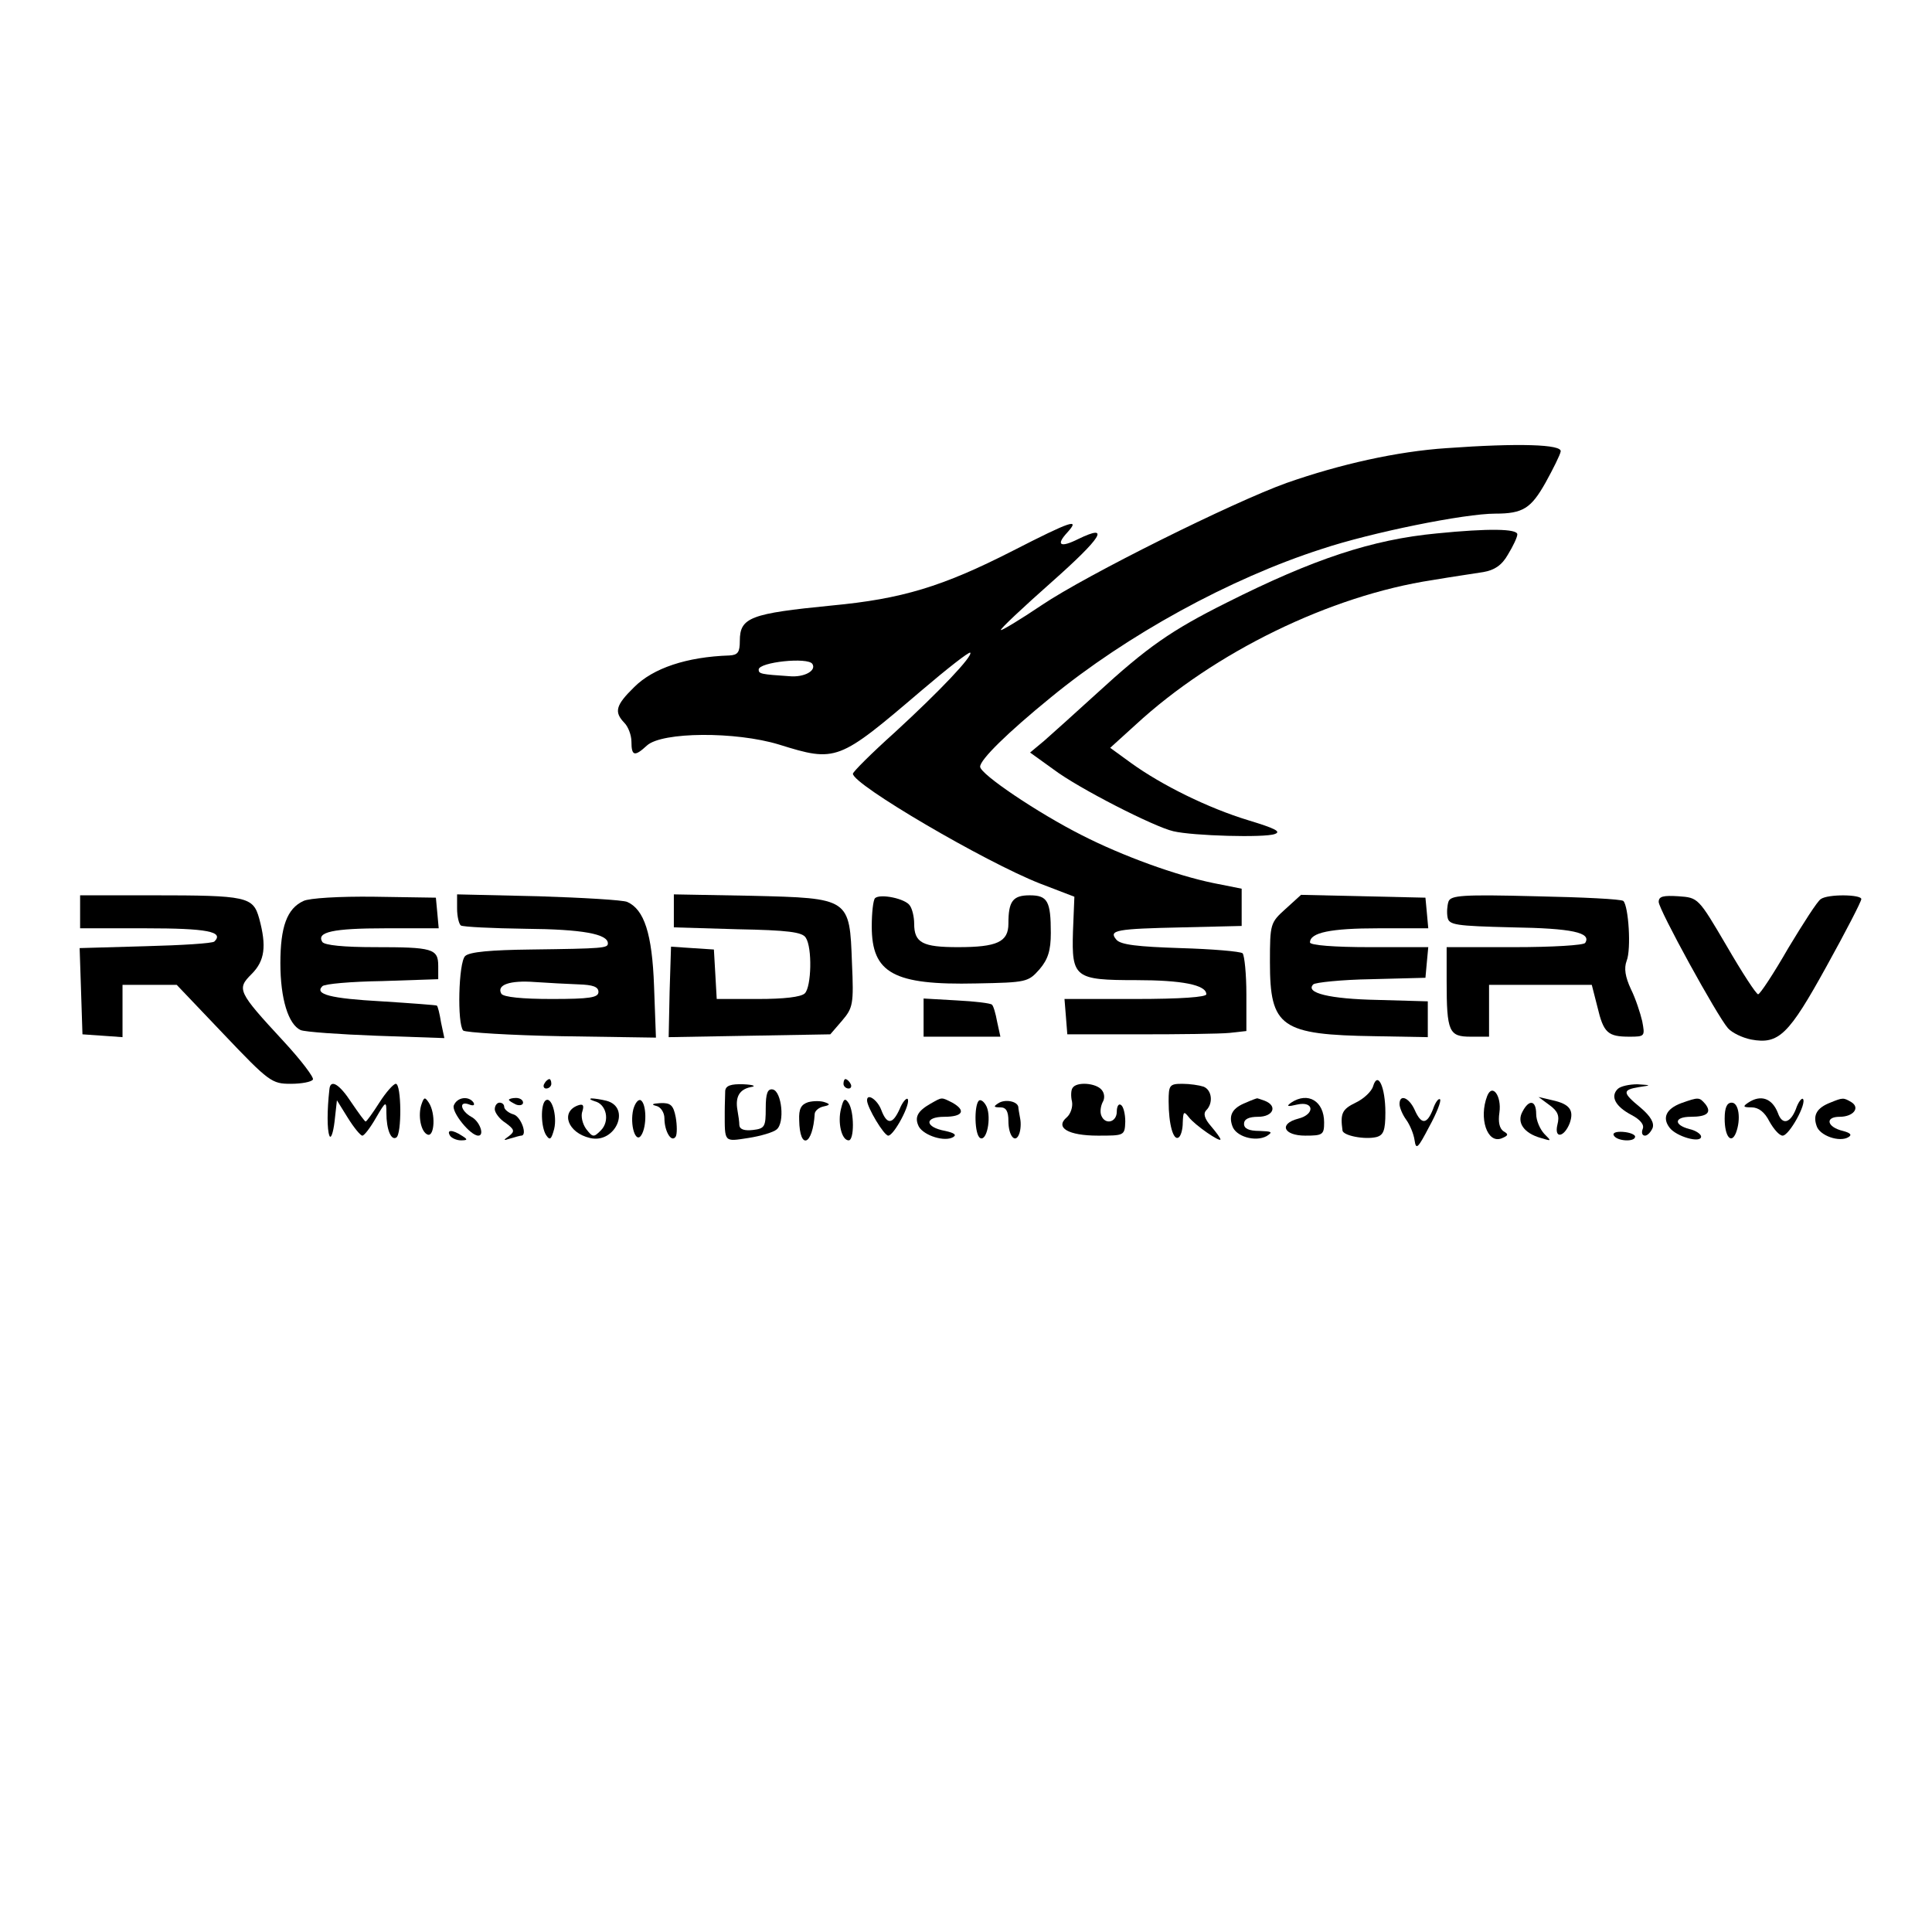 <?xml version="1.0" standalone="no"?>
<!DOCTYPE svg PUBLIC "-//W3C//DTD SVG 20010904//EN"
 "http://www.w3.org/TR/2001/REC-SVG-20010904/DTD/svg10.dtd">
<svg version="1.0" xmlns="http://www.w3.org/2000/svg"
 width="410pt" height="410pt" viewBox="0 0 410 410"
 preserveAspectRatio="xMidYMid meet">
<g transform="translate(0,410) scale(0.1,-0.1)"
fill="#000000" stroke="none">
<path d="M3070 3149 c-105 -7 -226 -34 -340 -74 -114 -41 -424 -195 -519 -259
-46 -31 -86 -55 -87 -53 -2 2 47 48 108 102 106 94 126 125 56 91 -38 -19 -48
-13 -23 14 28 31 9 25 -116 -39 -149 -76 -235 -102 -384 -116 -172 -17 -195
-25 -195 -75 0 -24 -4 -30 -22 -31 -91 -3 -162 -27 -202 -67 -40 -39 -43 -53
-21 -76 8 -8 15 -26 15 -40 0 -31 7 -32 33 -8 32 29 188 30 280 2 122 -38 126
-36 303 115 54 46 100 82 103 80 6 -7 -64 -81 -161 -170 -49 -44 -88 -83 -88
-87 0 -23 280 -187 397 -233 l73 -28 -3 -74 c-3 -98 4 -103 134 -103 97 0 149
-10 149 -30 0 -6 -54 -10 -151 -10 l-150 0 3 -37 3 -38 154 0 c84 0 169 1 190
3 l36 4 0 78 c0 43 -4 82 -8 87 -5 4 -64 9 -132 11 -91 3 -127 7 -136 18 -17
20 -1 23 141 26 l125 3 0 40 0 39 -60 12 c-78 16 -192 57 -280 102 -91 46
-215 129 -215 145 0 15 58 72 150 147 161 132 379 252 575 315 105 35 303 75
368 75 59 0 76 11 107 66 16 29 31 59 32 66 3 15 -89 18 -242 7z m-1346 -458
c9 -14 -17 -29 -49 -26 -60 4 -65 5 -65 14 0 16 105 27 114 12z"/>
<path d="M3049 2968 c-137 -13 -261 -54 -446 -147 -118 -59 -168 -94 -276
-193 -45 -41 -95 -86 -111 -100 l-30 -25 50 -36 c53 -40 214 -122 254 -131 42
-10 194 -14 215 -6 15 5 1 12 -55 29 -86 26 -185 75 -250 122 l-44 32 54 49
c167 154 413 274 630 307 41 7 90 14 108 17 23 4 39 14 52 37 11 18 20 37 20
43 0 12 -61 13 -171 2z"/>
<path d="M170 2165 l0 -35 139 0 c130 0 167 -7 146 -28 -4 -4 -69 -8 -146 -10
l-140 -4 3 -91 3 -92 43 -3 42 -3 0 55 0 56 57 0 58 0 100 -105 c96 -101 102
-105 142 -105 23 0 44 4 47 9 3 4 -25 41 -62 81 -98 106 -100 111 -68 143 28
28 32 59 16 118 -13 46 -25 49 -226 49 l-154 0 0 -35z"/>
<path d="M644 2188 c-35 -16 -49 -55 -49 -132 0 -76 17 -130 43 -142 10 -4 82
-9 161 -12 l144 -5 -7 33 c-3 19 -7 35 -9 36 -1 1 -54 5 -117 9 -109 6 -143
15 -126 32 4 5 61 10 127 11 l119 4 0 28 c0 37 -12 40 -135 40 -65 0 -106 4
-111 11 -13 21 22 29 134 29 l113 0 -3 33 -3 32 -130 2 c-75 1 -139 -3 -151
-9z"/>
<path d="M970 2172 c0 -17 4 -33 8 -36 5 -3 66 -6 137 -7 121 -1 175 -11 175
-31 0 -10 -9 -11 -163 -13 -85 -1 -131 -5 -140 -14 -14 -14 -17 -144 -4 -158
5 -4 99 -10 209 -12 l200 -3 -4 109 c-4 112 -21 163 -57 179 -9 4 -94 9 -188
12 l-173 4 0 -30z m258 -161 c30 -1 42 -5 42 -16 0 -12 -18 -15 -99 -15 -63 0
-102 4 -107 11 -11 19 18 29 71 25 28 -2 69 -4 93 -5z"/>
<path d="M1430 2167 l0 -35 135 -4 c107 -2 138 -6 145 -18 14 -21 12 -104 -2
-118 -8 -8 -45 -12 -99 -12 l-88 0 -3 53 -3 52 -46 3 -45 3 -3 -96 -2 -96 171
3 172 3 25 29 c23 27 25 35 21 122 -5 138 -4 138 -213 143 l-165 3 0 -35z"/>
<path d="M1857 2194 c-4 -4 -7 -31 -7 -60 0 -99 46 -125 222 -121 107 2 110 3
134 30 18 21 24 40 24 77 0 68 -7 80 -45 80 -36 0 -45 -13 -45 -60 0 -39 -24
-50 -107 -50 -75 0 -93 9 -93 50 0 14 -4 31 -9 38 -9 15 -63 26 -74 16z"/>
<path d="M2728 2171 c-32 -29 -33 -31 -33 -113 0 -138 23 -154 224 -157 l111
-2 0 38 0 38 -106 3 c-103 2 -155 15 -137 33 4 4 60 10 123 11 l115 3 3 33 3
32 -125 0 c-74 0 -126 4 -126 10 0 21 44 30 145 30 l106 0 -3 33 -3 32 -132 3
-132 3 -33 -30z"/>
<path d="M3074 2187 c-3 -9 -4 -24 -2 -34 3 -16 17 -18 137 -21 127 -2 169
-11 155 -33 -3 -5 -70 -9 -150 -9 l-144 0 0 -72 c0 -108 5 -118 51 -118 l39 0
0 55 0 55 109 0 109 0 12 -47 c13 -55 22 -63 68 -63 33 0 33 1 27 33 -4 17
-14 48 -24 68 -12 26 -15 44 -9 60 10 25 4 116 -7 127 -4 4 -87 8 -186 10
-155 4 -180 2 -185 -11z"/>
<path d="M3520 2186 c0 -16 124 -242 147 -268 9 -10 30 -20 49 -24 59 -11 80
10 160 155 41 74 74 138 74 143 0 10 -71 11 -86 0 -7 -4 -37 -51 -69 -104 -31
-54 -60 -98 -64 -98 -4 0 -34 46 -67 103 -60 102 -60 102 -102 105 -32 2 -42
0 -42 -12z"/>
<path d="M1960 1940 l0 -40 81 0 82 0 -7 32 c-3 17 -8 34 -11 36 -3 3 -36 7
-75 9 l-70 4 0 -41z"/>
<path d="M1155 1800 c-3 -5 -1 -10 4 -10 6 0 11 5 11 10 0 6 -2 10 -4 10 -3 0
-8 -4 -11 -10z"/>
<path d="M1790 1800 c0 -5 5 -10 11 -10 5 0 7 5 4 10 -3 6 -8 10 -11 10 -2 0
-4 -4 -4 -10z"/>
<path d="M2914 1795 c-3 -11 -20 -27 -37 -35 -29 -14 -33 -23 -28 -59 1 -11
47 -20 72 -14 15 4 19 14 19 52 0 54 -16 89 -26 56z"/>
<path d="M699 1788 c-5 -45 -5 -85 0 -98 3 -8 8 5 11 30 l5 45 23 -37 c13 -21
27 -38 31 -38 4 0 17 17 29 38 21 36 22 36 22 10 0 -35 10 -59 21 -52 12 7 11
114 -1 114 -5 0 -21 -18 -35 -40 -14 -22 -27 -40 -29 -40 -2 0 -15 18 -30 40
-26 40 -45 51 -47 28z"/>
<path d="M1539 1785 c0 -8 -1 -28 -1 -45 0 -65 -2 -63 50 -55 26 4 53 12 60
18 18 14 11 81 -8 85 -11 2 -15 -8 -15 -40 0 -39 -2 -43 -27 -46 -18 -2 -28 1
-29 10 0 7 -2 21 -4 32 -5 28 4 44 28 49 13 2 6 5 -15 6 -27 1 -38 -3 -39 -14z"/>
<path d="M2276 1791 c-3 -4 -4 -17 -1 -29 2 -11 -3 -26 -11 -33 -26 -22 3 -39
66 -39 56 0 57 0 58 30 0 16 -4 32 -9 35 -5 4 -9 -3 -9 -14 0 -23 -25 -29 -33
-8 -3 8 -1 20 3 28 5 8 4 19 -2 26 -12 15 -54 18 -62 4z"/>
<path d="M2480 1763 c0 -49 10 -84 21 -77 5 3 9 17 9 32 1 23 2 25 13 11 13
-17 67 -54 67 -47 0 3 -9 15 -20 28 -14 16 -17 27 -10 34 15 15 12 43 -6 50
-9 3 -29 6 -45 6 -27 0 -29 -3 -29 -37z"/>
<path d="M3433 1789 c-16 -16 -5 -37 29 -55 19 -10 28 -21 24 -30 -3 -8 -1
-14 5 -14 5 0 12 7 16 16 4 11 -4 25 -25 43 -39 32 -40 38 -4 44 27 4 27 4 -3
6 -17 0 -36 -4 -42 -10z"/>
<path d="M3156 1774 c-18 -47 0 -101 30 -90 15 6 16 9 5 15 -9 6 -12 20 -9 40
5 35 -15 63 -26 35z"/>
<path d="M895 1758 c-9 -24 -2 -61 13 -66 14 -4 17 45 2 68 -8 12 -10 12 -15
-2z"/>
<path d="M963 1754 c-5 -14 35 -64 52 -64 14 0 3 31 -15 40 -23 13 -27 35 -4
26 8 -3 12 -2 9 4 -10 15 -35 12 -42 -6z"/>
<path d="M1080 1766 c0 -2 7 -6 15 -10 8 -3 15 -1 15 4 0 6 -7 10 -15 10 -8 0
-15 -2 -15 -4z"/>
<path d="M1157 1764 c-10 -10 -9 -56 2 -73 8 -12 11 -9 17 13 7 29 -6 72 -19
60z"/>
<path d="M1262 1763 c25 -6 33 -42 13 -62 -15 -15 -17 -15 -31 3 -8 11 -12 28
-8 38 4 13 1 16 -10 12 -37 -14 -21 -58 26 -69 54 -13 88 65 35 79 -12 3 -26
5 -32 5 -5 -1 -2 -3 7 -6z"/>
<path d="M1344 1746 c-8 -33 5 -74 17 -55 12 19 11 66 -1 74 -5 3 -12 -5 -16
-19z"/>
<path d="M1715 1761 c-15 -5 -20 -14 -19 -38 1 -65 29 -54 33 14 1 6 9 13 19
15 14 3 14 5 2 9 -8 3 -24 3 -35 0z"/>
<path d="M1785 1748 c-8 -30 1 -68 16 -68 12 0 12 60 0 79 -8 12 -11 9 -16
-11z"/>
<path d="M1840 1765 c0 -15 36 -75 45 -75 12 0 49 69 41 78 -3 2 -11 -7 -17
-22 -15 -33 -27 -33 -39 -1 -8 21 -30 36 -30 20z"/>
<path d="M1975 1758 c-28 -16 -35 -29 -25 -49 11 -19 55 -33 73 -22 8 5 1 9
-17 13 -44 8 -45 30 -2 30 39 0 47 13 17 30 -24 12 -21 12 -46 -2z"/>
<path d="M2077 1764 c-10 -11 -9 -72 3 -79 14 -8 24 42 14 66 -5 11 -13 17
-17 13z"/>
<path d="M2119 1759 c-11 -7 -11 -9 4 -9 12 0 17 -8 17 -29 0 -32 15 -49 23
-27 3 8 4 22 2 32 -2 11 -4 22 -4 25 -2 12 -28 17 -42 8z"/>
<path d="M2644 1760 c-28 -11 -37 -26 -29 -49 7 -23 49 -35 73 -22 14 9 11 10
-15 11 -23 0 -33 5 -33 15 0 10 10 15 30 15 32 0 42 23 14 34 -9 3 -16 6 -17
5 -1 0 -12 -4 -23 -9z"/>
<path d="M2740 1760 c-11 -8 -8 -9 13 -4 36 8 38 -21 2 -30 -42 -11 -31 -36
15 -36 37 0 40 2 40 28 0 45 -34 66 -70 42z"/>
<path d="M2970 1757 c0 -7 6 -22 14 -33 8 -11 16 -30 18 -44 3 -21 7 -17 31
29 16 29 26 55 23 58 -3 3 -10 -6 -15 -21 -13 -33 -25 -33 -39 -1 -12 26 -32
34 -32 12z"/>
<path d="M3288 1755 c18 -13 22 -23 17 -42 -7 -30 14 -27 26 3 10 28 0 41 -36
49 l-30 7 23 -17z"/>
<path d="M3568 1759 c-32 -12 -41 -31 -25 -52 14 -19 67 -34 67 -19 0 5 -11
13 -25 16 -34 9 -32 26 3 26 35 0 45 9 31 27 -13 15 -14 15 -51 2z"/>
<path d="M3710 1760 c-12 -8 -11 -10 7 -10 15 0 28 -10 38 -30 9 -16 21 -30
28 -30 14 0 52 69 43 78 -3 2 -10 -7 -15 -22 -12 -30 -29 -34 -38 -8 -12 31
-36 40 -63 22z"/>
<path d="M3884 1760 c-28 -11 -37 -26 -29 -49 6 -21 49 -36 68 -24 8 5 3 9
-12 13 -34 8 -39 30 -7 30 29 0 44 19 25 31 -17 10 -18 10 -45 -1z"/>
<path d="M1050 1746 c0 -7 10 -21 23 -29 19 -14 20 -18 7 -28 -13 -9 -12 -10
3 -5 10 3 21 6 23 6 14 0 0 40 -16 45 -11 3 -20 11 -20 16 0 5 -4 9 -10 9 -5
0 -10 -6 -10 -14z"/>
<path d="M1393 1753 c9 -2 17 -14 17 -26 0 -28 15 -53 24 -39 3 5 3 24 0 41
-5 26 -11 31 -33 30 -17 -1 -20 -3 -8 -6z"/>
<path d="M3231 1741 c-13 -23 3 -46 39 -56 23 -7 23 -7 7 9 -9 10 -17 28 -17
42 0 29 -15 32 -29 5z"/>
<path d="M3660 1726 c0 -38 14 -55 24 -30 11 29 6 64 -9 64 -10 0 -15 -10 -15
-34z"/>
<path d="M955 1690 c3 -5 14 -10 23 -10 15 0 15 2 2 10 -20 13 -33 13 -25 0z"/>
<path d="M3425 1690 c7 -12 45 -14 45 -2 0 4 -11 9 -26 10 -14 1 -23 -2 -19
-8z"/>
</g>
</svg>
